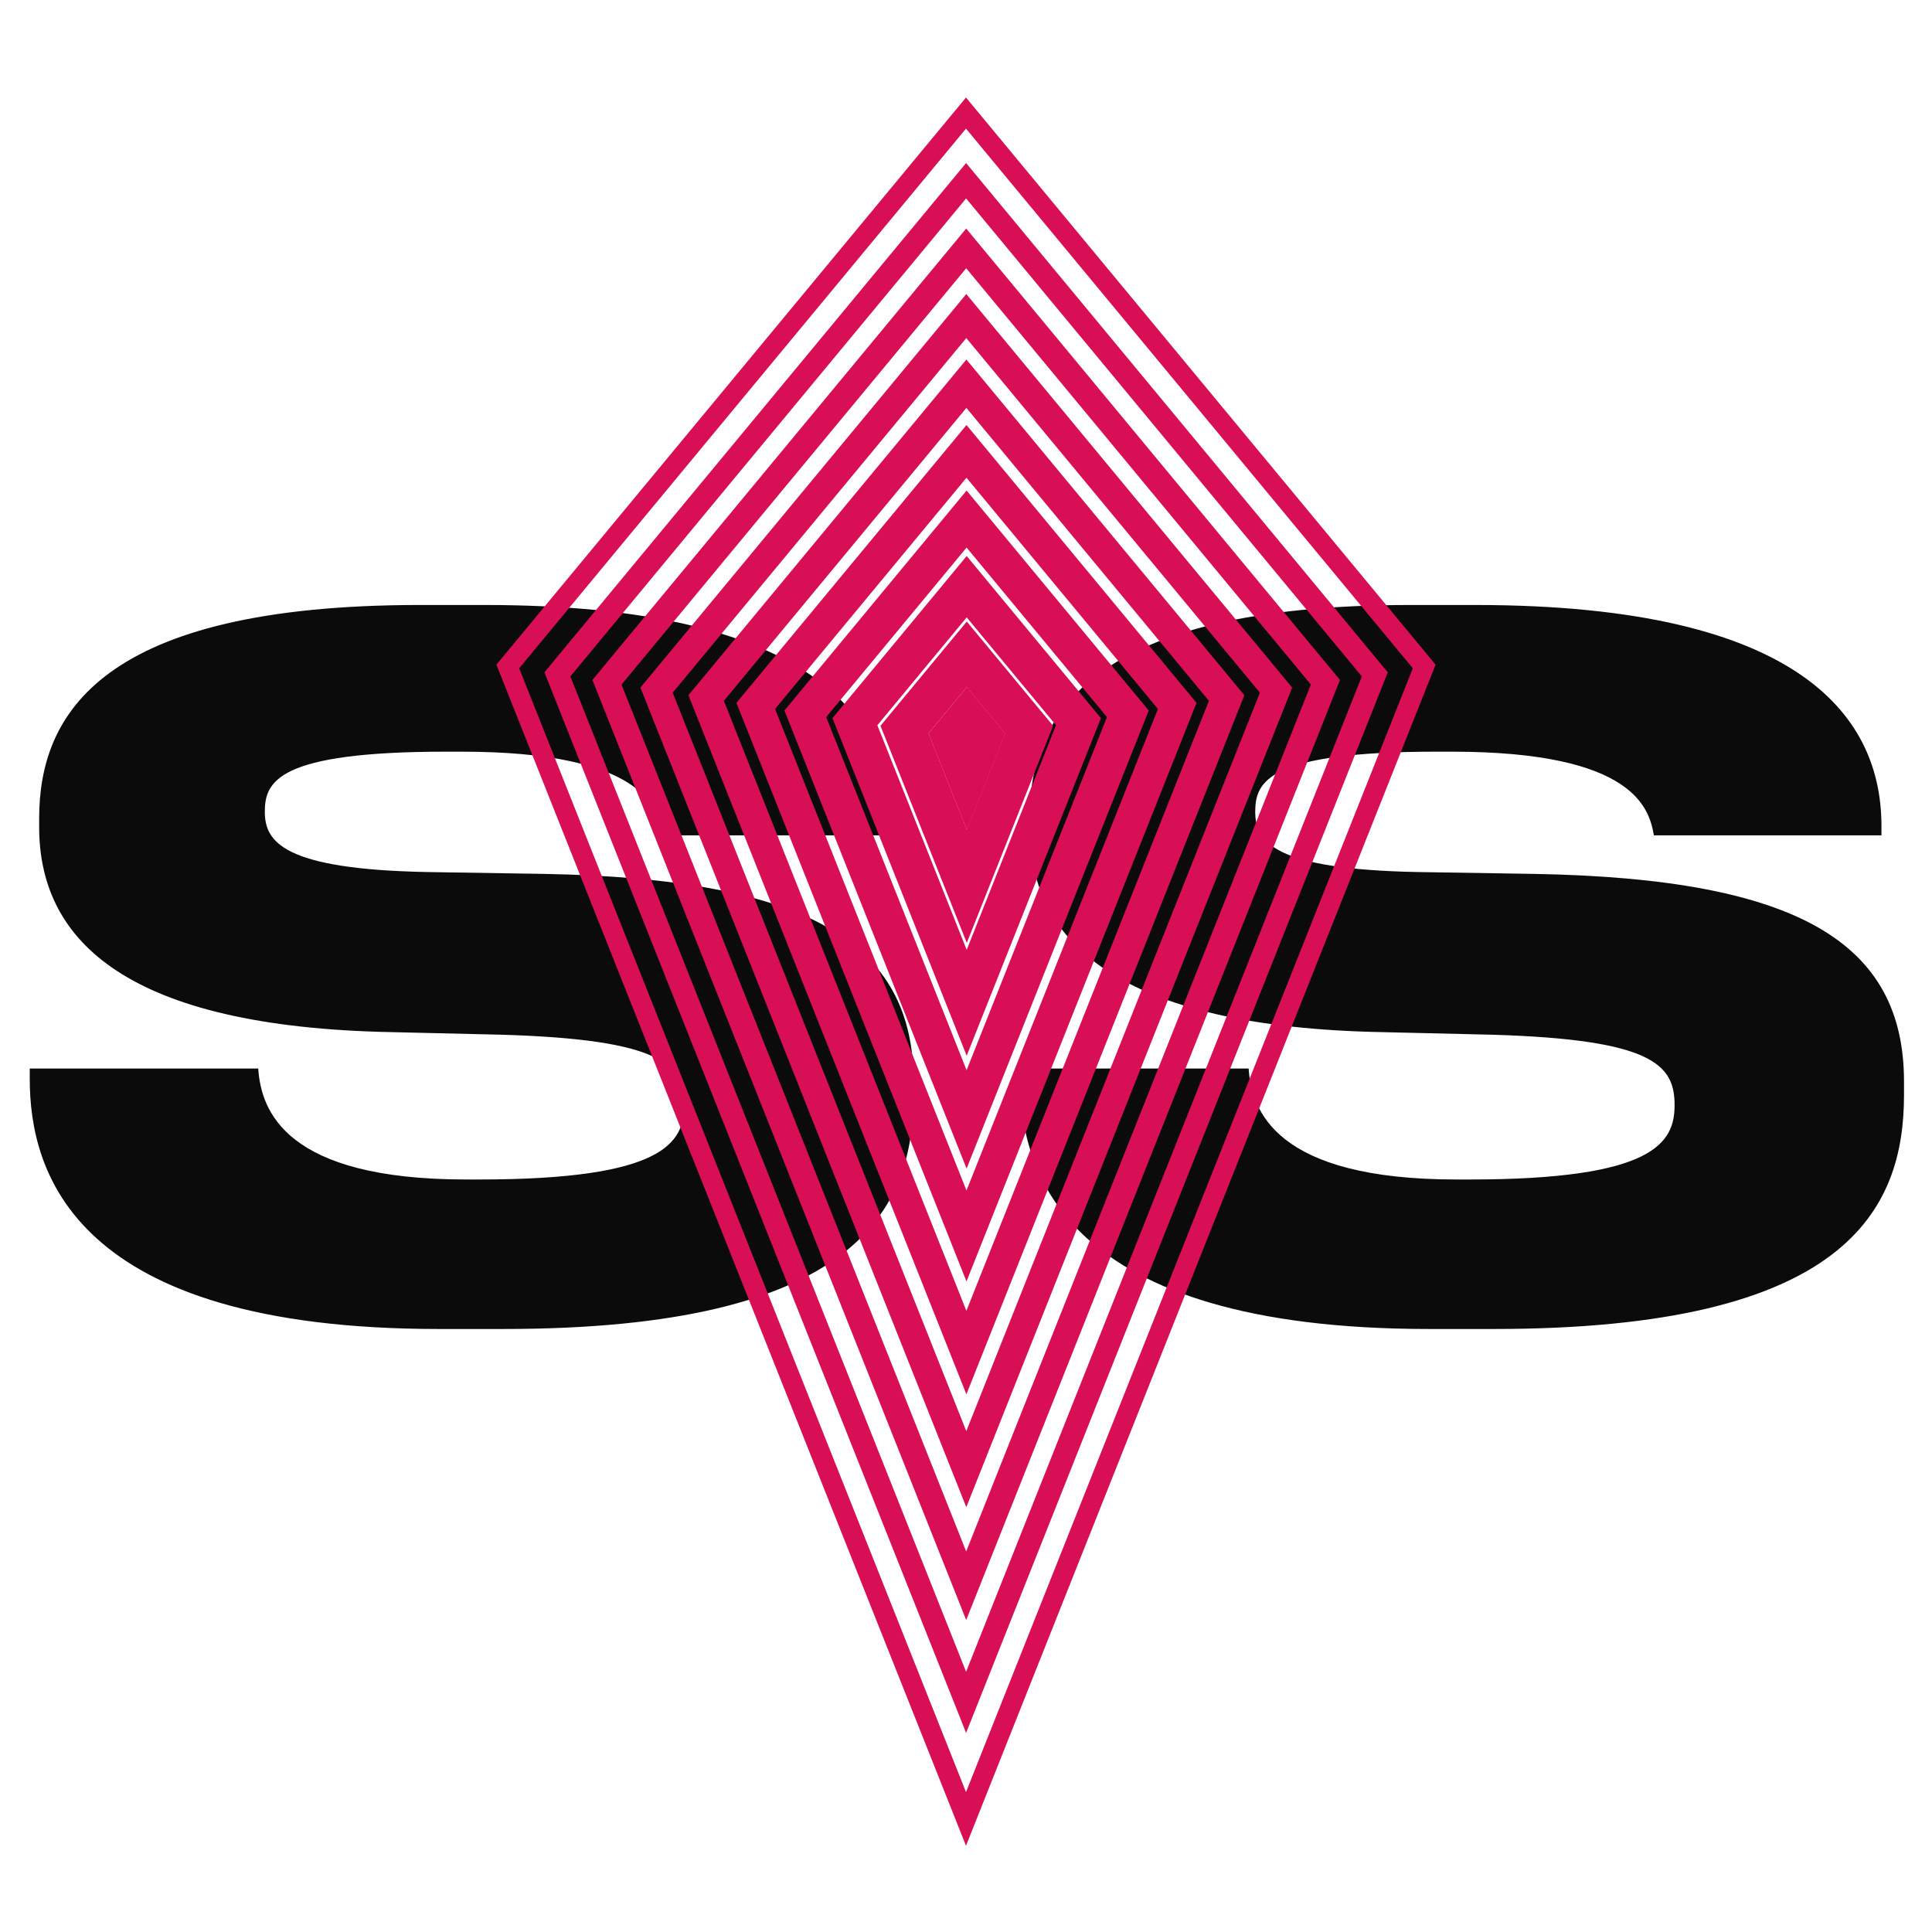 <svg width="974" height="974" viewBox="0 0 974 974" fill="none" xmlns="http://www.w3.org/2000/svg">
<path d="M253.909 670H221.201C36.331 670 15 590.364 15 543.909V538.695H130.188C131.61 560.026 143.935 594.63 234.948 594.63H241.584C334.494 594.63 344.922 576.143 344.922 557.182C344.922 536.799 334.02 524 252.487 521.63L191.812 520.208C60.032 516.416 19.74 471.857 19.74 416.87V412.604C19.74 359.987 51.026 305 211.721 305H244.429C411.286 305 449.208 363.305 449.208 416.396V421.136H334.494C332.123 407.864 325.013 378.948 232.578 378.948H224.994C139.669 378.948 133.507 394.117 133.507 409.286C133.507 424.455 142.987 438.201 215.039 439.623L274.292 440.571C407.02 442.942 460.584 475.175 460.584 545.331V551.968C460.584 610.273 431.195 670 253.909 670Z" fill="#0B0B0B"/>
<path d="M753.216 670H720.508C535.638 670 514.307 590.364 514.307 543.909V538.695H629.495C630.917 560.026 643.242 594.63 734.255 594.63H740.891C833.8 594.63 844.229 576.143 844.229 557.182C844.229 536.799 833.326 524 751.794 521.63L691.118 520.208C559.339 516.416 519.047 471.857 519.047 416.87V412.604C519.047 359.987 550.333 305 711.027 305H743.735C910.592 305 948.514 363.305 948.514 416.396V421.136H833.8C831.43 407.864 824.32 378.948 731.885 378.948H724.3C638.975 378.948 632.813 394.117 632.813 409.286C632.813 424.455 642.294 438.201 714.346 439.623L773.599 440.571C906.326 442.942 959.891 475.175 959.891 545.331V551.968C959.891 610.273 930.501 670 753.216 670Z" fill="#0B0B0B"/>
<path d="M718 336L487 57L256 336L487 917L718 336Z" stroke="#D90F55" stroke-width="10"/>
<path d="M493.893 371.786L487.446 364L481 371.786L487.446 388L493.893 371.786Z" stroke="#D90F55" stroke-width="22.5"/>
<path d="M693.099 339.976L487.049 91.111L281 339.976L487.049 858.222L693.099 339.976Z" stroke="#D90F55" stroke-width="11.389"/>
<path d="M668.198 343.953L487.099 125.223L306 343.953L487.099 799.445L668.198 343.953Z" stroke="#D90F55" stroke-width="12.778"/>
<path d="M643.298 347.928L487.149 159.333L331 347.928L487.149 740.666L643.298 347.928Z" stroke="#D90F55" stroke-width="14.167"/>
<path d="M618.397 351.905L487.198 193.444L356 351.905L487.198 681.889L618.397 351.905Z" stroke="#D90F55" stroke-width="15.556"/>
<path d="M593.496 355.881L487.248 227.556L381 355.881L487.248 623.111L593.496 355.881Z" stroke="#D90F55" stroke-width="16.944"/>
<path d="M568.595 359.858L487.298 261.667L406 359.858L487.298 564.334L568.595 359.858Z" stroke="#D90F55" stroke-width="18.333"/>
<path d="M543.695 363.833L487.347 295.777L431 363.833L487.347 505.555L543.695 363.833Z" stroke="#D90F55" stroke-width="19.722"/>
<path d="M518.794 367.81L487.397 329.889L456 367.81L487.397 446.778L518.794 367.81Z" stroke="#D90F55" stroke-width="21.111"/>
</svg>
